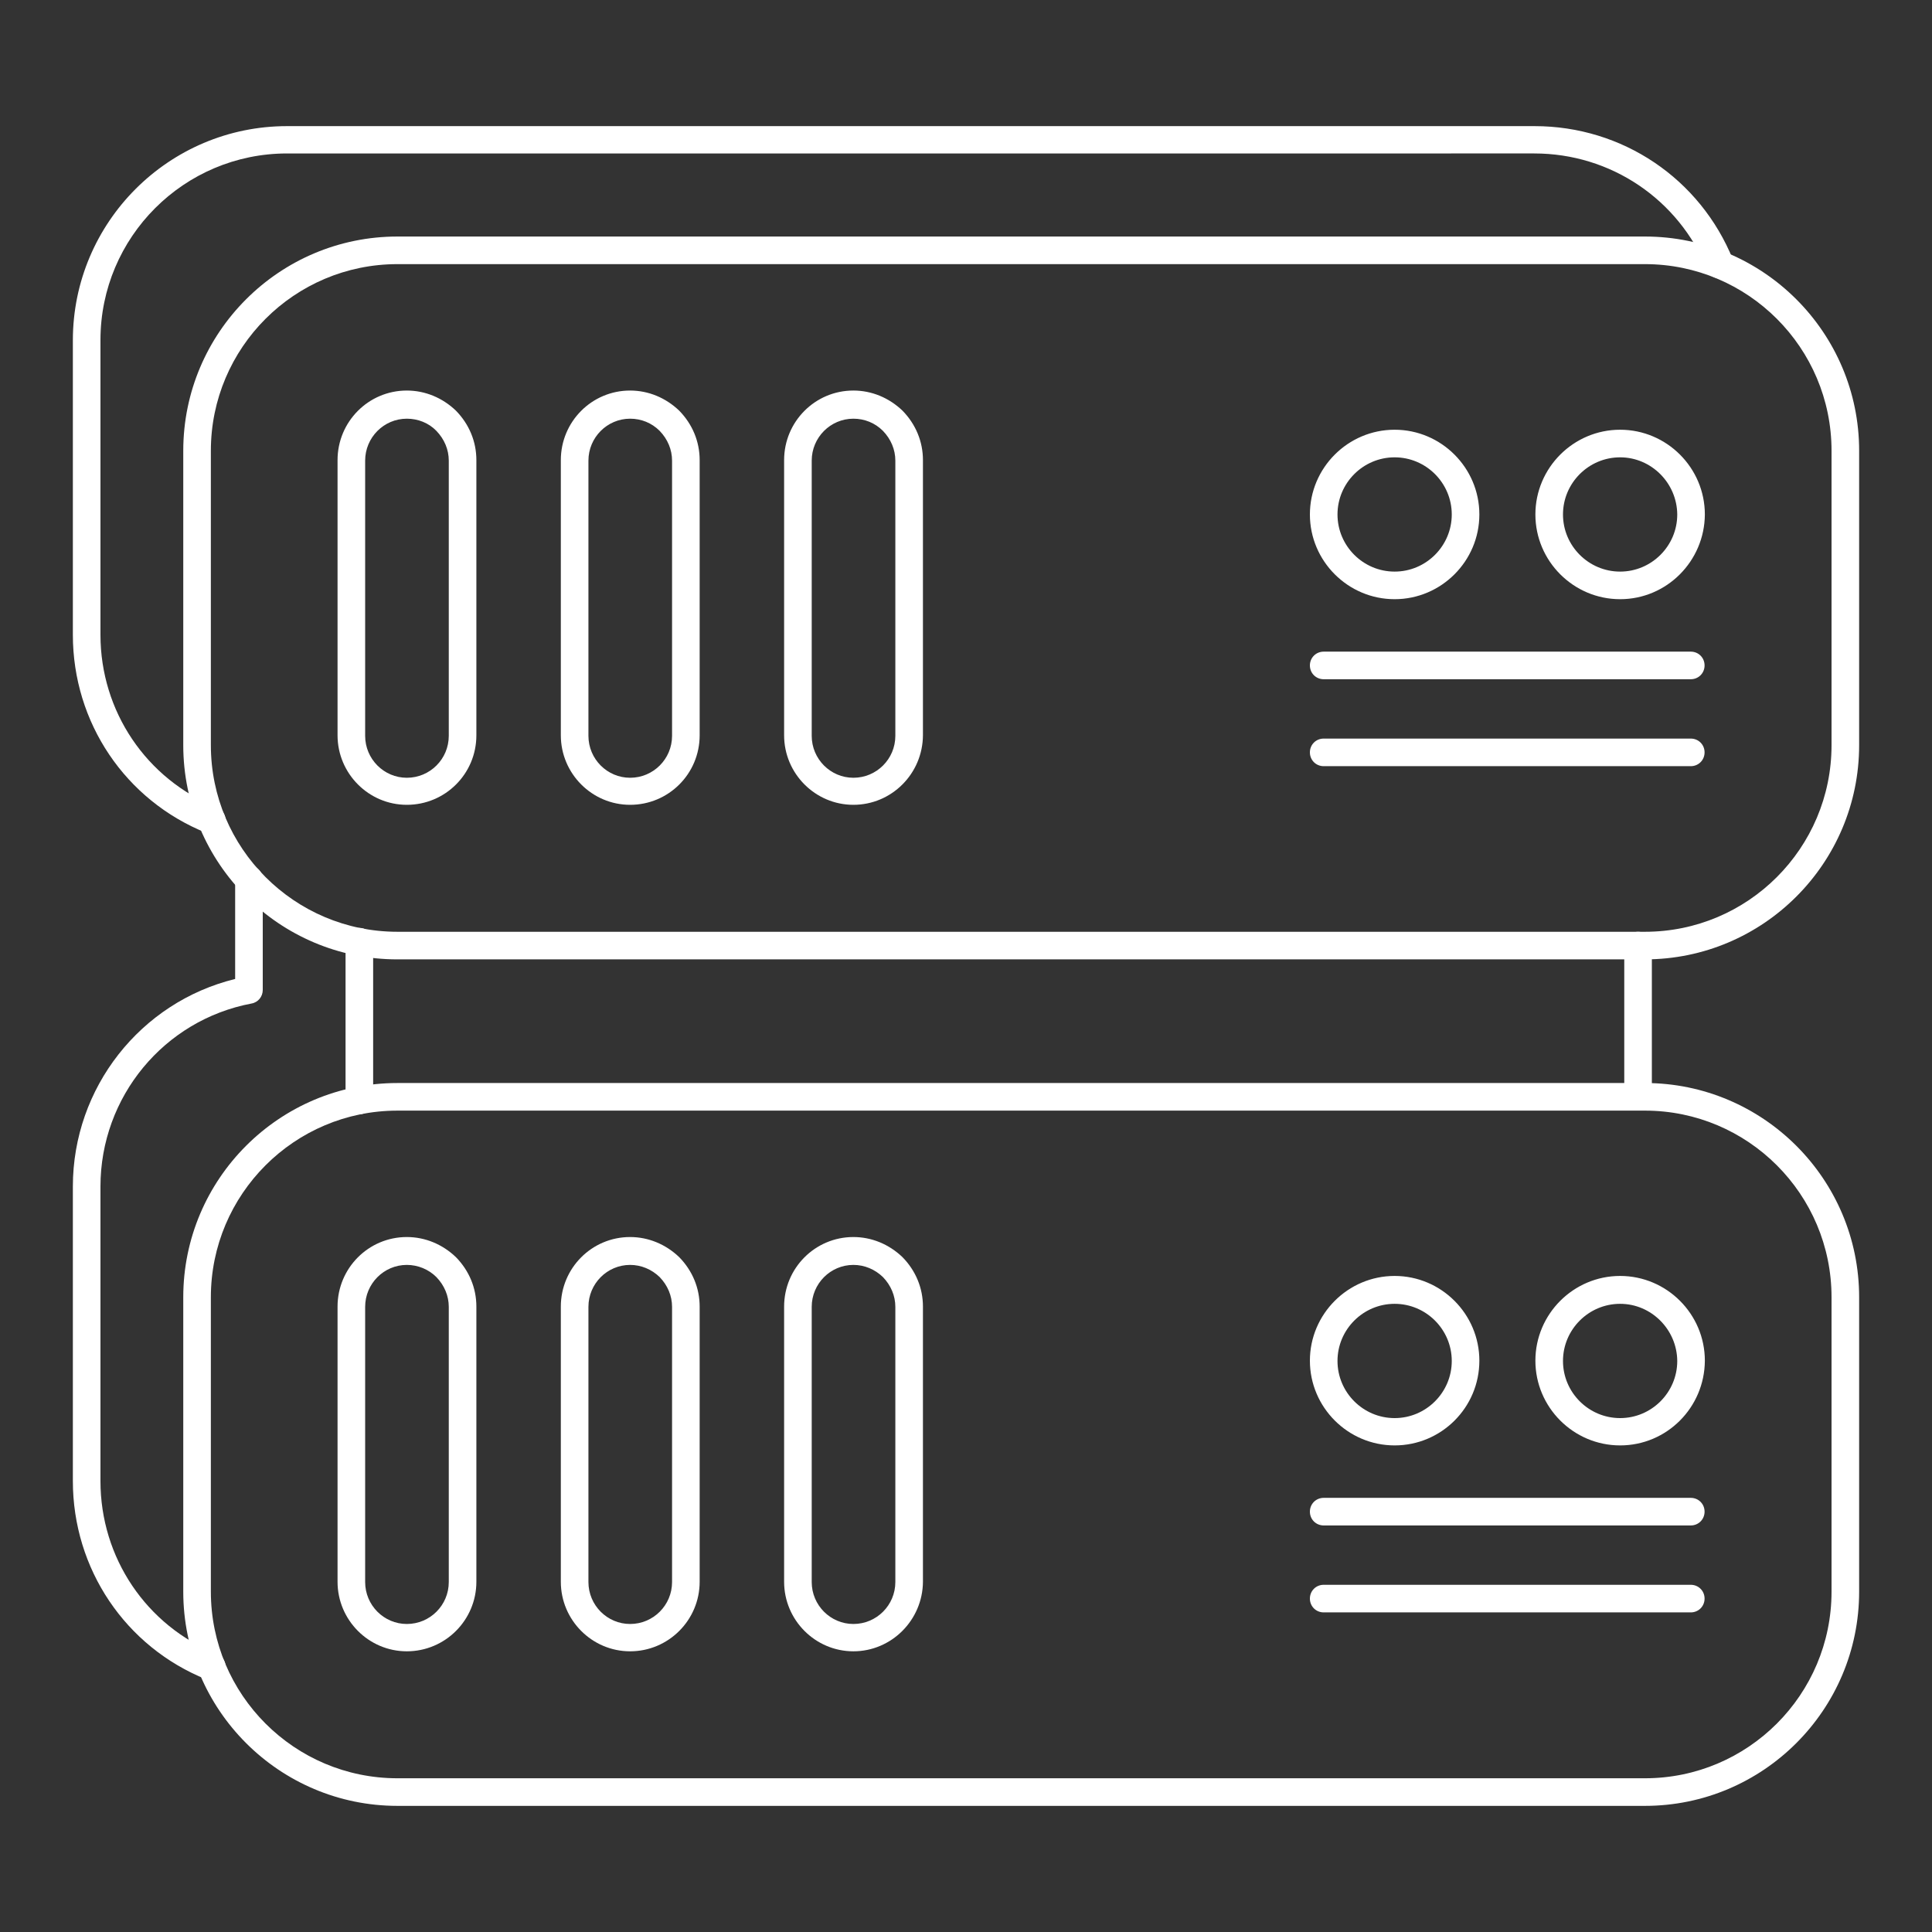 <?xml version="1.0" encoding="UTF-8"?> <svg xmlns="http://www.w3.org/2000/svg" viewBox="0 0 70 70" id="dataserver"><rect x="0" y="0" width="70" height="70" fill="#333333" stroke="none"/><path d="M7.67 60.89c-.06 0-.13-.01-.19-.04-2.94-1.18-4.84-4.01-4.84-7.19V42.99c0-3.58 2.45-6.68 5.88-7.52v-3.61c0-.28.22-.5.5-.5s.5.22.5.5v4.01c0 .24-.17.45-.41.49-3.17.6-5.47 3.38-5.47 6.63v10.67c0 2.78 1.66 5.24 4.22 6.27.26.1.38.39.28.65C8.06 60.77 7.87 60.89 7.67 60.89zM7.67 30.22c-.06 0-.13-.01-.19-.04C4.54 29 2.64 26.18 2.64 23V12.33c0-4.28 3.48-7.76 7.76-7.76h45.2c3.18 0 6 1.9 7.19 4.84.1.26-.02.55-.28.65-.25.1-.55-.02-.65-.28-1.04-2.56-3.5-4.22-6.27-4.22H10.4c-3.73 0-6.76 3.03-6.76 6.76V23c0 2.77 1.66 5.23 4.22 6.26.26.1.38.39.28.65C8.06 30.1 7.87 30.22 7.67 30.22zM13.02 40.37c-.28 0-.5-.22-.5-.5v-5.75c0-.28.22-.5.5-.5s.5.22.5.5v5.75C13.52 40.15 13.3 40.37 13.02 40.37zM59.35 40.23c-.28 0-.5-.22-.5-.5v-5.47c0-.28.22-.5.5-.5s.5.22.5.5v5.47C59.85 40.01 59.63 40.23 59.35 40.23z" fill="#ffffff" class="color000000 svgShape"></path><path d="M59.6,34.76H14.4c-4.28,0-7.76-3.48-7.76-7.76V16.33c0-4.28,3.48-7.76,7.76-7.76h45.2c4.28,0,7.76,3.48,7.76,7.76V27 C67.36,31.28,63.88,34.76,59.6,34.76z M14.4,9.57c-3.73,0-6.76,3.03-6.76,6.76V27c0,3.73,3.03,6.76,6.76,6.76h45.2 c3.73,0,6.76-3.03,6.76-6.76V16.33c0-3.73-3.03-6.76-6.76-6.76H14.4z" fill="#ffffff" class="color000000 svgShape"></path><path d="M14.74 29.16c-1.38 0-2.51-1.13-2.51-2.52v-9.97c0-1.39 1.12-2.52 2.51-2.52.66 0 1.29.26 1.78.73.48.49.74 1.12.74 1.79v9.97C17.26 28.04 16.13 29.16 14.74 29.16zM14.74 15.17c-.83 0-1.51.68-1.51 1.52v9.97c0 .84.68 1.52 1.51 1.52.84 0 1.52-.68 1.52-1.52v-9.97c0-.4-.16-.78-.45-1.08C15.53 15.32 15.14 15.17 14.74 15.17zM22.83 29.16c-1.38 0-2.51-1.13-2.51-2.52v-9.97c0-1.39 1.12-2.52 2.51-2.52.66 0 1.29.26 1.78.73.48.49.74 1.12.74 1.79v9.97C25.35 28.04 24.22 29.16 22.83 29.16zM22.83 15.17c-.83 0-1.51.68-1.51 1.52v9.97c0 .84.68 1.52 1.51 1.52.84 0 1.52-.68 1.52-1.52v-9.97c0-.4-.16-.78-.45-1.08C23.61 15.32 23.23 15.17 22.83 15.17zM30.92 29.16c-1.38 0-2.51-1.13-2.51-2.52v-9.97c0-1.39 1.12-2.52 2.51-2.52.66 0 1.29.26 1.78.73.48.49.74 1.12.74 1.79v9.97C33.43 28.04 32.3 29.16 30.92 29.16zM30.92 15.17c-.83 0-1.51.68-1.51 1.52v9.97c0 .84.68 1.52 1.51 1.52.84 0 1.52-.68 1.52-1.52v-9.97c0-.4-.16-.78-.45-1.08C31.7 15.32 31.32 15.17 30.92 15.17zM58.7 21.71c-1.69 0-3.07-1.38-3.07-3.07 0-1.69 1.38-3.07 3.07-3.07 1.69 0 3.07 1.38 3.07 3.07C61.76 20.33 60.39 21.71 58.7 21.71zM58.7 16.57c-1.14 0-2.07.93-2.07 2.07 0 1.14.93 2.07 2.07 2.07 1.14 0 2.07-.93 2.07-2.07C60.76 17.5 59.83 16.57 58.7 16.57zM50.53 21.71c-1.69 0-3.07-1.38-3.07-3.07 0-1.69 1.38-3.07 3.07-3.07s3.07 1.38 3.07 3.07C53.6 20.33 52.22 21.71 50.53 21.71zM50.53 16.57c-1.14 0-2.07.93-2.07 2.07 0 1.14.93 2.07 2.07 2.07s2.07-.93 2.07-2.07C52.6 17.5 51.67 16.57 50.53 16.57zM61.26 24.61h-13.3c-.28 0-.5-.22-.5-.5s.22-.5.5-.5h13.3c.28 0 .5.22.5.5S61.54 24.61 61.26 24.61zM61.26 27.76h-13.3c-.28 0-.5-.22-.5-.5s.22-.5.5-.5h13.3c.28 0 .5.22.5.5S61.54 27.76 61.26 27.76z" fill="#ffffff" class="color000000 svgShape"></path><g fill="#ffffff" class="color000000 svgShape"><path d="M59.6,65.43H14.4c-4.28,0-7.76-3.48-7.76-7.76V47c0-4.28,3.48-7.76,7.76-7.76h45.2c4.28,0,7.76,3.48,7.76,7.76v10.67 C67.36,61.95,63.88,65.43,59.6,65.43z M14.4,40.24c-3.73,0-6.76,3.03-6.76,6.76v10.67c0,3.73,3.03,6.76,6.76,6.76h45.2 c3.73,0,6.76-3.03,6.76-6.76V47c0-3.73-3.03-6.76-6.76-6.76H14.4z" fill="#ffffff" class="color000000 svgShape"></path><path d="M14.74 59.83c-1.38 0-2.51-1.13-2.51-2.52v-9.97c0-1.39 1.12-2.52 2.51-2.52.66 0 1.29.26 1.78.73.48.49.74 1.12.74 1.79v9.97C17.26 58.7 16.13 59.83 14.74 59.83zM14.74 45.83c-.83 0-1.51.68-1.51 1.52v9.97c0 .84.68 1.52 1.51 1.52.84 0 1.52-.68 1.52-1.52v-9.97c0-.4-.16-.78-.45-1.08C15.53 45.99 15.14 45.83 14.74 45.83zM22.83 59.83c-1.38 0-2.51-1.13-2.51-2.52v-9.97c0-1.39 1.12-2.52 2.51-2.52.66 0 1.29.26 1.78.73.48.49.74 1.12.74 1.79v9.97C25.35 58.7 24.22 59.83 22.83 59.83zM22.83 45.83c-.83 0-1.51.68-1.51 1.52v9.97c0 .84.68 1.52 1.51 1.52.84 0 1.52-.68 1.52-1.52v-9.97c0-.4-.16-.78-.45-1.08C23.61 45.99 23.23 45.83 22.83 45.83zM30.92 59.83c-1.38 0-2.51-1.13-2.51-2.52v-9.97c0-1.39 1.12-2.52 2.51-2.52.66 0 1.29.26 1.78.73.48.49.74 1.12.74 1.79v9.97C33.43 58.7 32.3 59.83 30.92 59.83zM30.92 45.83c-.83 0-1.51.68-1.51 1.52v9.97c0 .84.68 1.52 1.51 1.52.84 0 1.52-.68 1.52-1.52v-9.97c0-.4-.16-.78-.45-1.08C31.7 45.99 31.32 45.83 30.92 45.83zM58.7 52.37c-1.69 0-3.07-1.38-3.07-3.07 0-1.69 1.38-3.07 3.07-3.07 1.69 0 3.07 1.38 3.07 3.07C61.76 51 60.39 52.37 58.7 52.37zM58.7 47.24c-1.14 0-2.07.93-2.07 2.07 0 1.14.93 2.07 2.07 2.07 1.14 0 2.07-.93 2.07-2.07C60.76 48.17 59.83 47.24 58.7 47.24zM50.53 52.37c-1.69 0-3.07-1.38-3.07-3.07 0-1.69 1.38-3.07 3.07-3.07s3.07 1.38 3.07 3.07C53.6 51 52.22 52.37 50.53 52.37zM50.53 47.24c-1.14 0-2.07.93-2.07 2.07 0 1.14.93 2.07 2.07 2.07s2.07-.93 2.07-2.07C52.6 48.17 51.67 47.24 50.53 47.24zM61.26 55.27h-13.3c-.28 0-.5-.22-.5-.5s.22-.5.5-.5h13.3c.28 0 .5.22.5.5S61.54 55.27 61.26 55.27zM61.26 58.42h-13.3c-.28 0-.5-.22-.5-.5s.22-.5.5-.5h13.3c.28 0 .5.22.5.5S61.54 58.42 61.26 58.42z" fill="#ffffff" class="color000000 svgShape"></path></g></svg> 